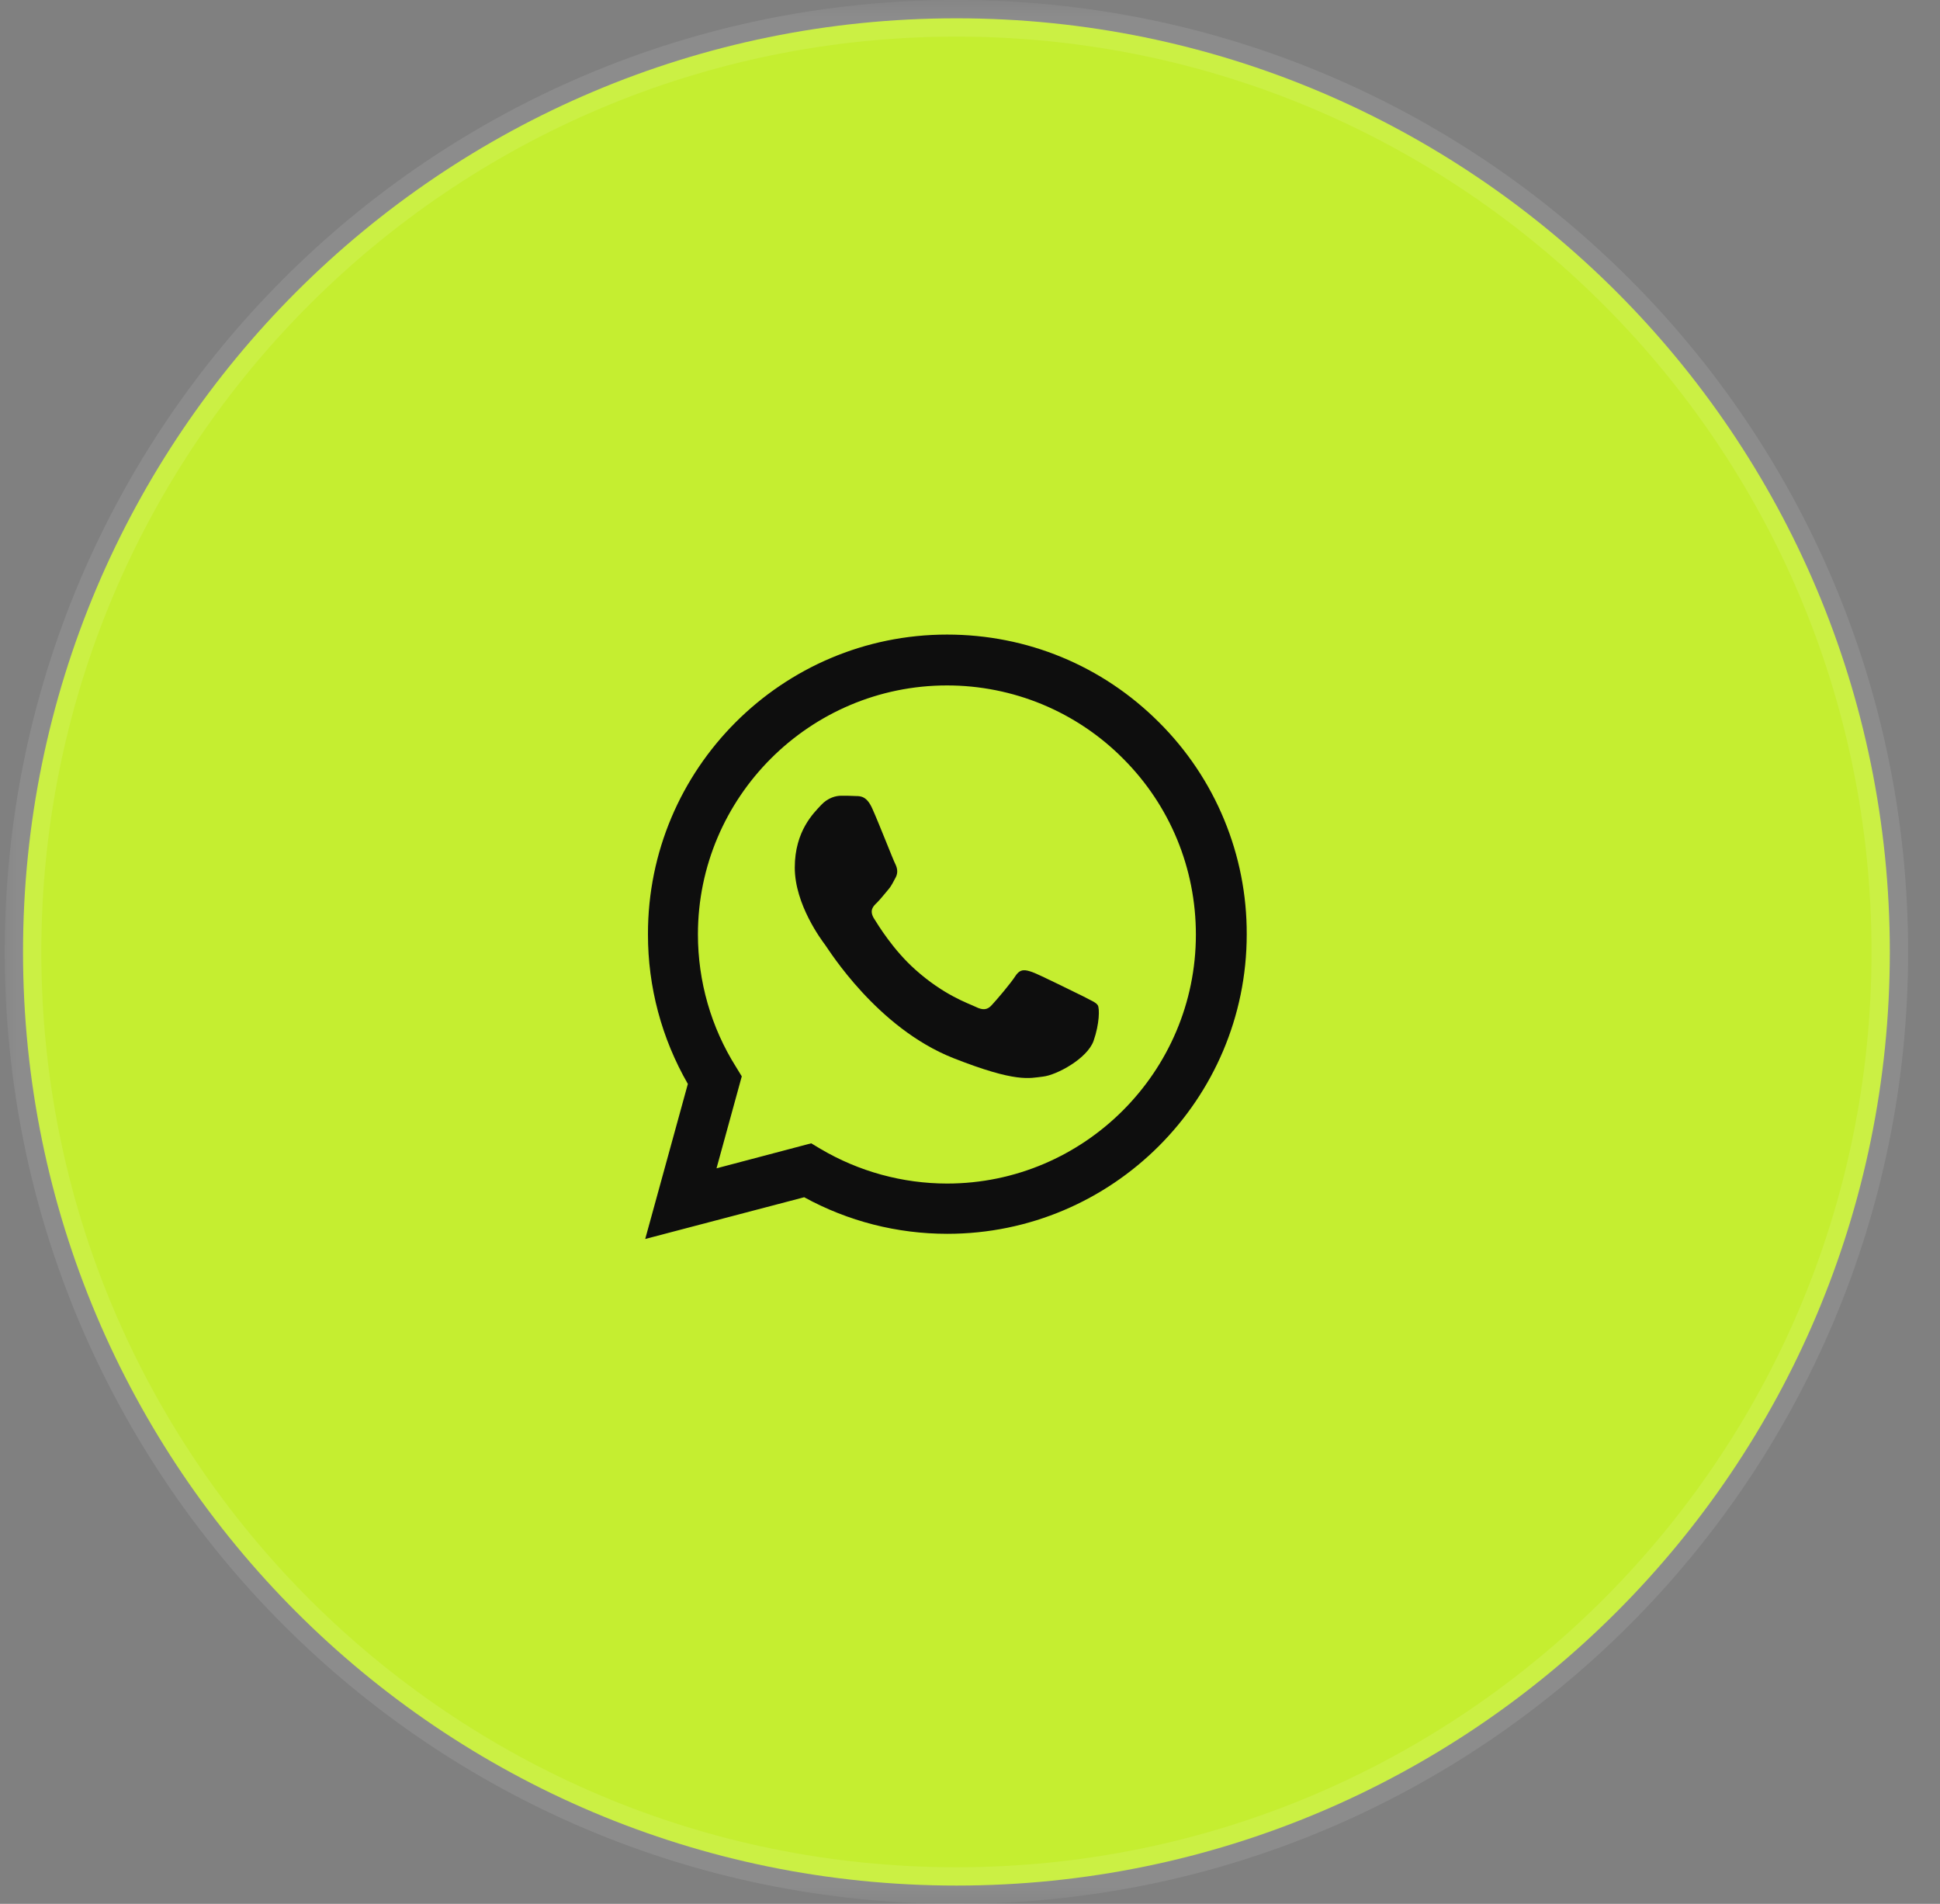 <?xml version="1.0" encoding="UTF-8"?> <svg xmlns="http://www.w3.org/2000/svg" width="53" height="52" viewBox="0 0 53 52" fill="none"><rect x="0" y="0" width="53" height="52" fill="#808080" stroke="none"/><g clip-path="url(#clip0_281_43)"><mask id="mask0_281_43" style="mask-type:luminance" maskUnits="userSpaceOnUse" x="0" y="0" width="53" height="52"><path d="M53 0H0V52H53V0Z" fill="white"></path></mask><g mask="url(#mask0_281_43)"><path d="M26.129 0.5C40.212 0.5 51.629 11.917 51.629 26C51.629 40.083 40.212 51.5 26.129 51.5C12.046 51.5 0.629 40.083 0.629 26C0.629 11.917 12.046 0.5 26.129 0.5Z" fill="#C5EE30" stroke="white" stroke-opacity="0.1"></path><path d="M17.627 33.84L18.792 29.605C18.076 28.363 17.7 26.953 17.702 25.52C17.694 21.001 21.363 17.332 25.873 17.332C28.061 17.332 30.116 18.181 31.664 19.729C32.426 20.487 33.031 21.39 33.442 22.384C33.854 23.378 34.064 24.444 34.06 25.52C34.06 30.029 30.391 33.699 25.881 33.699C24.508 33.699 23.169 33.357 21.97 32.7L17.627 33.84ZM22.162 31.227L22.412 31.377C23.46 31.997 24.655 32.325 25.873 32.326C29.617 32.326 32.671 29.272 32.671 25.527C32.671 23.714 31.964 22 30.682 20.719C30.052 20.085 29.302 19.582 28.477 19.239C27.652 18.897 26.766 18.721 25.873 18.721C22.12 18.722 19.067 21.775 19.067 25.52C19.067 26.801 19.425 28.058 20.107 29.14L20.265 29.398L19.575 31.91L22.162 31.227Z" fill="#0E0E0E"></path><path fill-rule="evenodd" clip-rule="evenodd" d="M23.834 22.092C23.685 21.75 23.518 21.742 23.377 21.742C23.252 21.734 23.118 21.734 22.977 21.734C22.844 21.734 22.619 21.784 22.428 21.992C22.237 22.2 21.713 22.691 21.713 23.697C21.713 24.704 22.445 25.678 22.545 25.811C22.644 25.944 23.959 28.074 26.04 28.898C27.77 29.58 28.12 29.447 28.494 29.405C28.868 29.364 29.701 28.914 29.875 28.432C30.041 27.958 30.041 27.542 29.992 27.458C29.942 27.375 29.8 27.325 29.601 27.217C29.392 27.117 28.394 26.618 28.203 26.551C28.011 26.485 27.878 26.452 27.745 26.651C27.612 26.859 27.221 27.317 27.096 27.45C26.979 27.583 26.855 27.6 26.655 27.5C26.447 27.4 25.79 27.184 25.008 26.485C24.4 25.944 23.992 25.27 23.867 25.07C23.751 24.862 23.851 24.754 23.959 24.654C24.051 24.563 24.167 24.413 24.267 24.297C24.367 24.18 24.4 24.088 24.475 23.955C24.541 23.822 24.508 23.697 24.459 23.598C24.408 23.506 24.018 22.5 23.834 22.092Z" fill="#0E0E0E"></path></g></g><defs><clipPath id="clip0_281_43"><rect width="53" height="52" fill="white"></rect></clipPath></defs></svg> 
